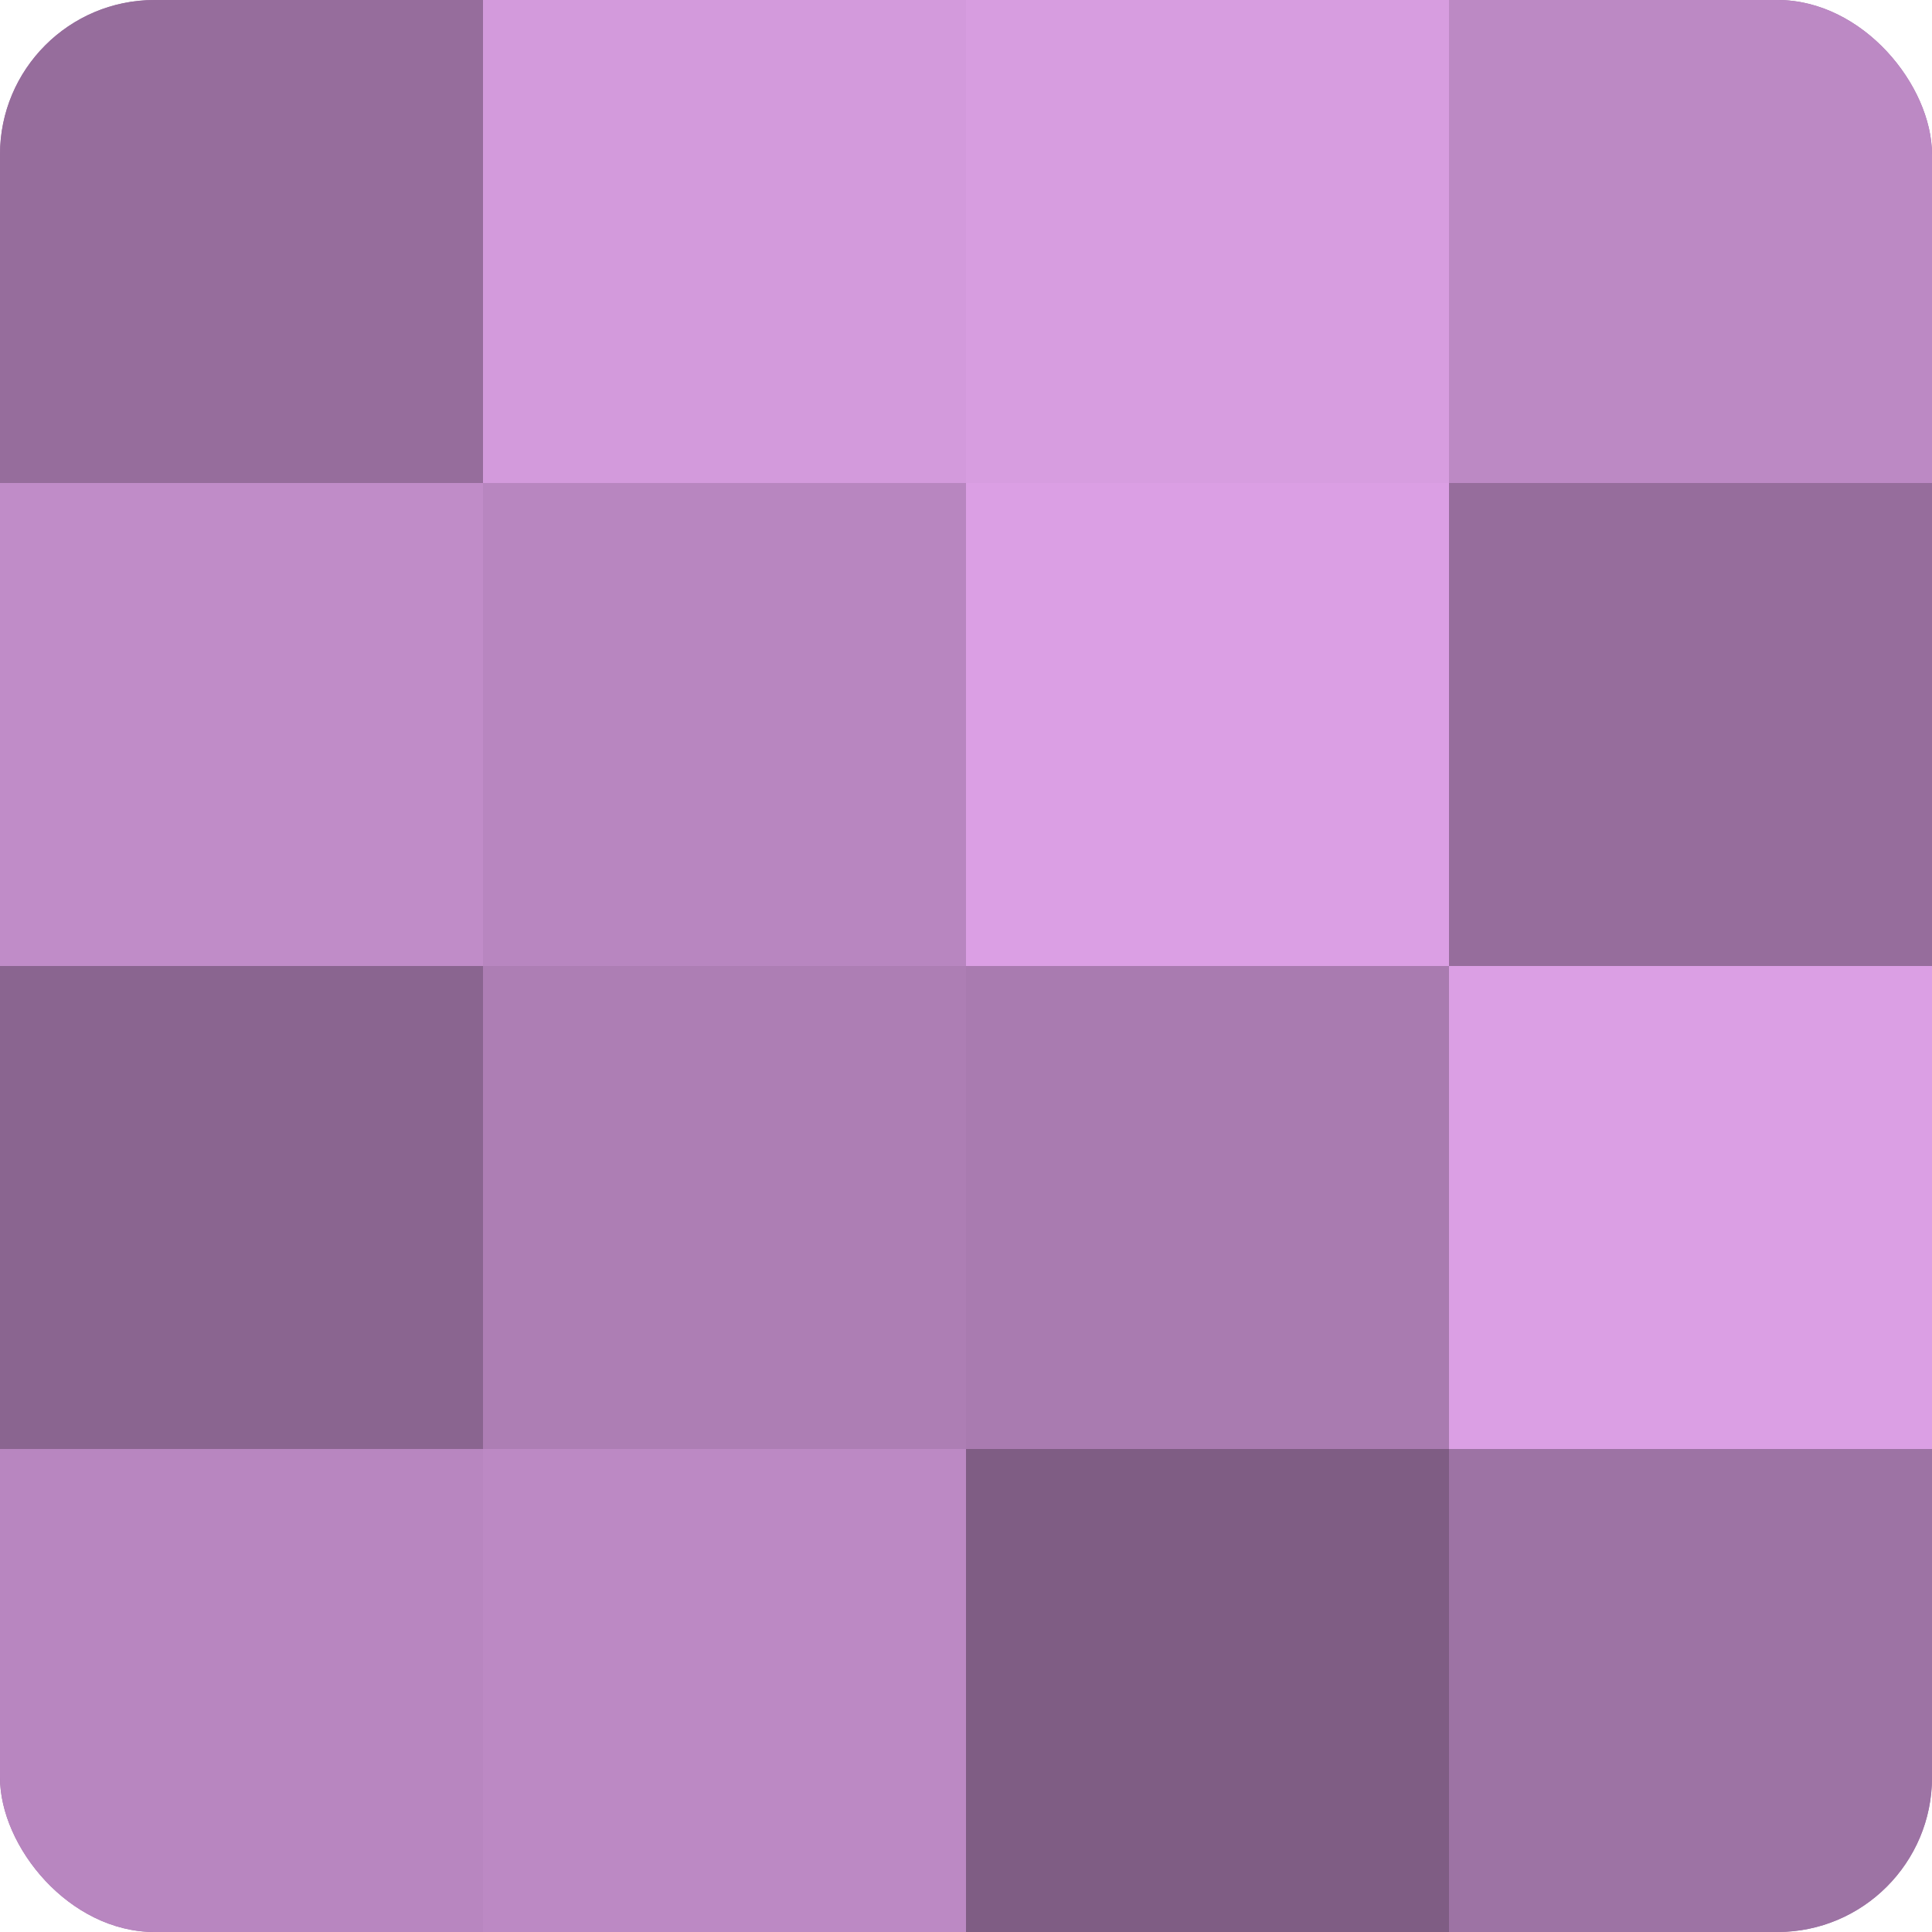 <?xml version="1.0" encoding="UTF-8"?>
<svg xmlns="http://www.w3.org/2000/svg" width="80" height="80" viewBox="0 0 100 100" preserveAspectRatio="xMidYMid meet"><defs><clipPath id="c" width="100" height="100"><rect width="100" height="100" rx="8" ry="8"/></clipPath></defs><g clip-path="url(#c)"><rect width="100" height="100" fill="#9970a0"/><rect width="25" height="25" fill="#966d9c"/><rect y="25" width="25" height="25" fill="#c08cc8"/><rect y="50" width="25" height="25" fill="#8a6590"/><rect y="75" width="25" height="25" fill="#b886c0"/><rect x="25" width="25" height="25" fill="#d39adc"/><rect x="25" y="25" width="25" height="25" fill="#b886c0"/><rect x="25" y="50" width="25" height="25" fill="#ad7eb4"/><rect x="25" y="75" width="25" height="25" fill="#bc89c4"/><rect x="50" width="25" height="25" fill="#d79de0"/><rect x="50" y="25" width="25" height="25" fill="#db9fe4"/><rect x="50" y="50" width="25" height="25" fill="#a97bb0"/><rect x="50" y="75" width="25" height="25" fill="#7f5d84"/><rect x="75" width="25" height="25" fill="#bc89c4"/><rect x="75" y="25" width="25" height="25" fill="#966d9c"/><rect x="75" y="50" width="25" height="25" fill="#db9fe4"/><rect x="75" y="75" width="25" height="25" fill="#9d73a4"/></g></svg>
